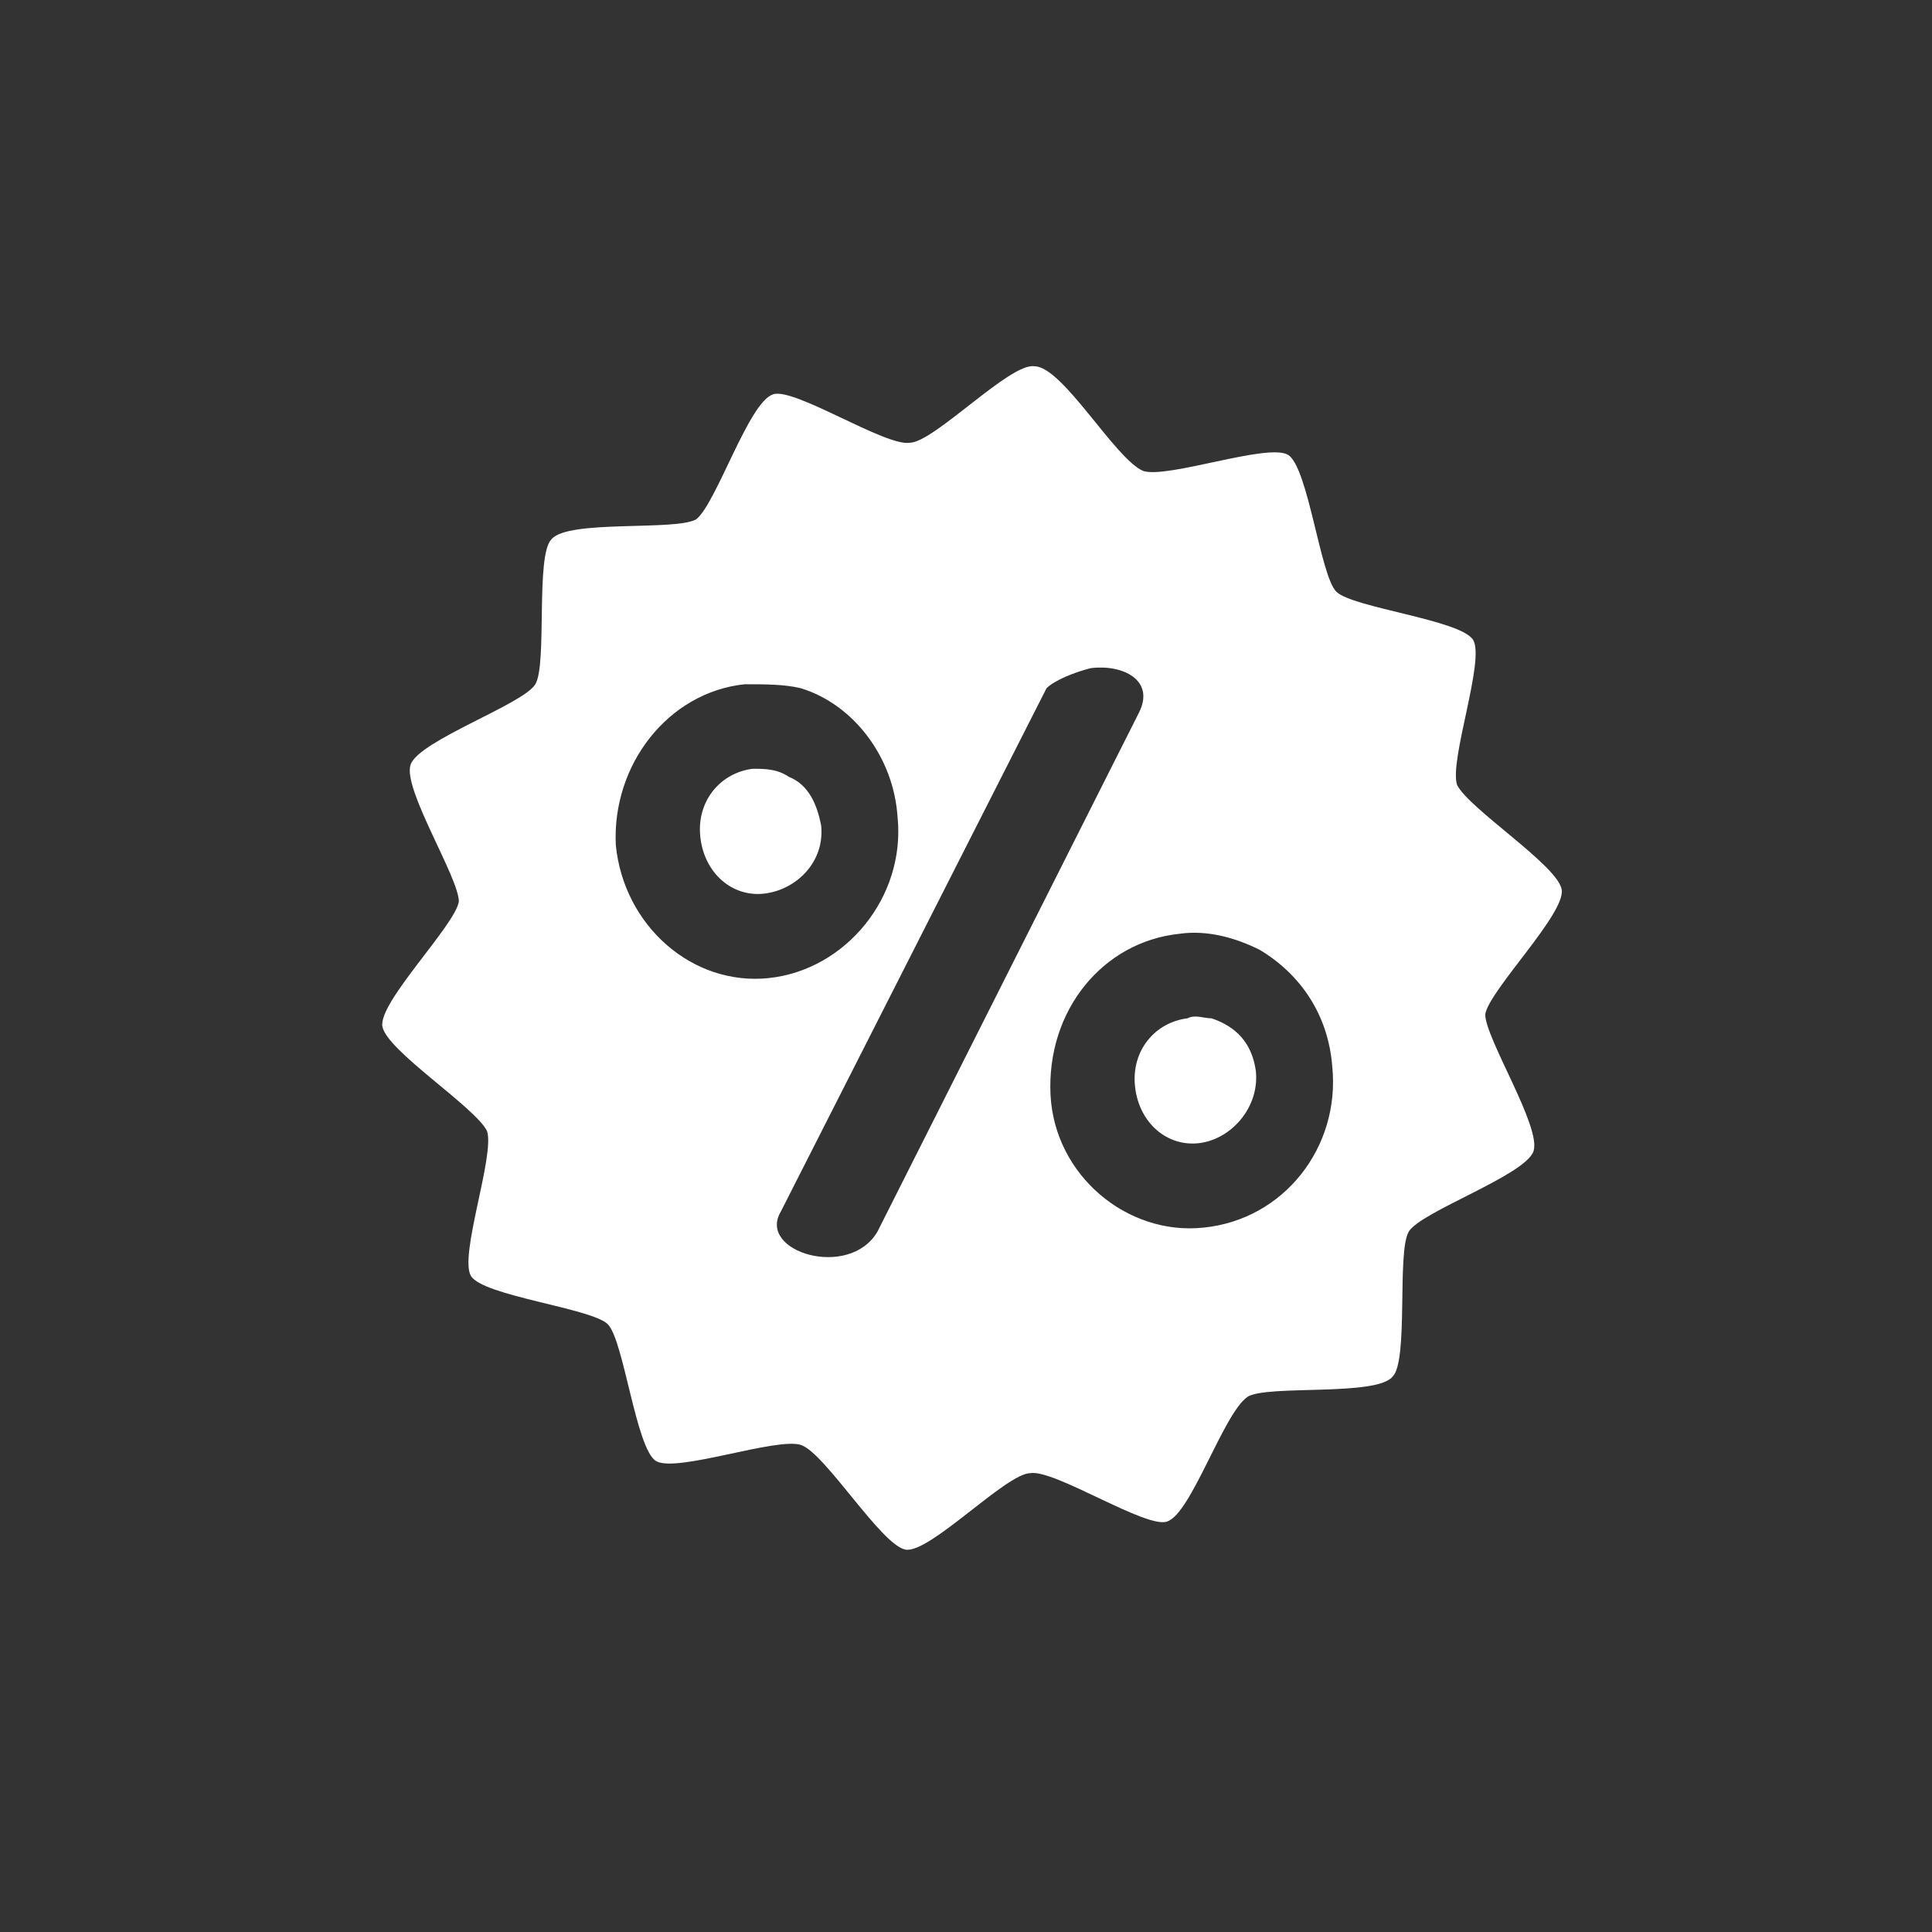 <?xml version="1.0" encoding="UTF-8"?>
<!-- Generator: Adobe Illustrator 26.0.2, SVG Export Plug-In . SVG Version: 6.00 Build 0)  -->
<svg xmlns="http://www.w3.org/2000/svg" xmlns:xlink="http://www.w3.org/1999/xlink" version="1.1" id="Ebene_1" x="0px" y="0px" viewBox="0 0 48 48" style="enable-background:new 0 0 48 48;" xml:space="preserve">
<rect x="0" y="0" width="48" height="48" fill="#333333" stroke="none"/>
<style type="text/css">
	.st0{fill:#FFFFFF;}
</style>
<g>
	<path class="st0" d="M29.5,25.3c-0.8,0.1-1.4,0.8-1.3,1.7c0.1,0.9,0.8,1.5,1.6,1.4c0.8-0.1,1.5-0.9,1.4-1.8   c-0.1-0.7-0.5-1.1-1.1-1.3C29.9,25.3,29.7,25.2,29.5,25.3 M29.3,23.2c0.7-0.1,1.4,0.1,2,0.4c1,0.6,1.7,1.6,1.8,2.9   c0.2,2-1.2,3.8-3.2,4c-1.9,0.2-3.7-1.3-3.8-3.3C26,25.1,27.4,23.4,29.3,23.2 M18.7,19.1c-0.8,0.1-1.4,0.8-1.3,1.7   c0.1,0.9,0.8,1.5,1.6,1.4c0.8-0.1,1.5-0.8,1.4-1.7c-0.1-0.5-0.3-1-0.8-1.2C19.3,19.1,19,19.1,18.7,19.1 M18.5,17c0.5,0,1,0,1.4,0.1   c1.3,0.4,2.3,1.7,2.4,3.2c0.2,2-1.3,3.8-3.2,4c-1.9,0.2-3.6-1.3-3.8-3.3C15.2,19,16.6,17.2,18.5,17 M27.1,16.6   c0.8-0.1,1.6,0.3,1.2,1.1l-6.5,12.9c-0.7,1.2-3,0.5-2.4-0.5l6.6-13C26.2,16.9,26.7,16.7,27.1,16.6 M25.7,9.1   c-0.6-0.1-2.5,1.9-3.1,1.9c-0.6,0.1-2.9-1.4-3.4-1.2c-0.6,0.2-1.4,2.7-1.9,3.1c-0.5,0.3-3.2,0-3.6,0.5c-0.4,0.4-0.1,3.1-0.4,3.6   c-0.3,0.5-2.9,1.4-3.1,2c-0.2,0.6,1.2,2.8,1.2,3.4c-0.1,0.6-2,2.5-1.9,3.1c0.1,0.6,2.3,2,2.6,2.6c0.2,0.6-0.7,3.1-0.4,3.6   c0.3,0.5,3,0.8,3.4,1.2c0.4,0.4,0.7,3.1,1.2,3.4c0.5,0.3,3-0.6,3.6-0.4c0.6,0.2,2,2.5,2.6,2.6c0.6,0.1,2.5-1.9,3.1-1.9   c0.6-0.1,2.9,1.4,3.4,1.2c0.6-0.2,1.4-2.7,2-3.1c0.5-0.3,3.2,0,3.6-0.5c0.4-0.4,0.1-3.1,0.4-3.6c0.3-0.5,2.9-1.4,3.1-2   c0.2-0.6-1.2-2.8-1.2-3.4c0.1-0.6,2-2.5,1.9-3.1c-0.1-0.6-2.3-2-2.6-2.6c-0.2-0.6,0.7-3.1,0.4-3.6c-0.3-0.5-3-0.8-3.4-1.2   c-0.4-0.4-0.7-3.1-1.2-3.4c-0.5-0.3-3,0.6-3.6,0.4C27.7,11.4,26.4,9.1,25.7,9.1z"></path>
</g>
</svg>
